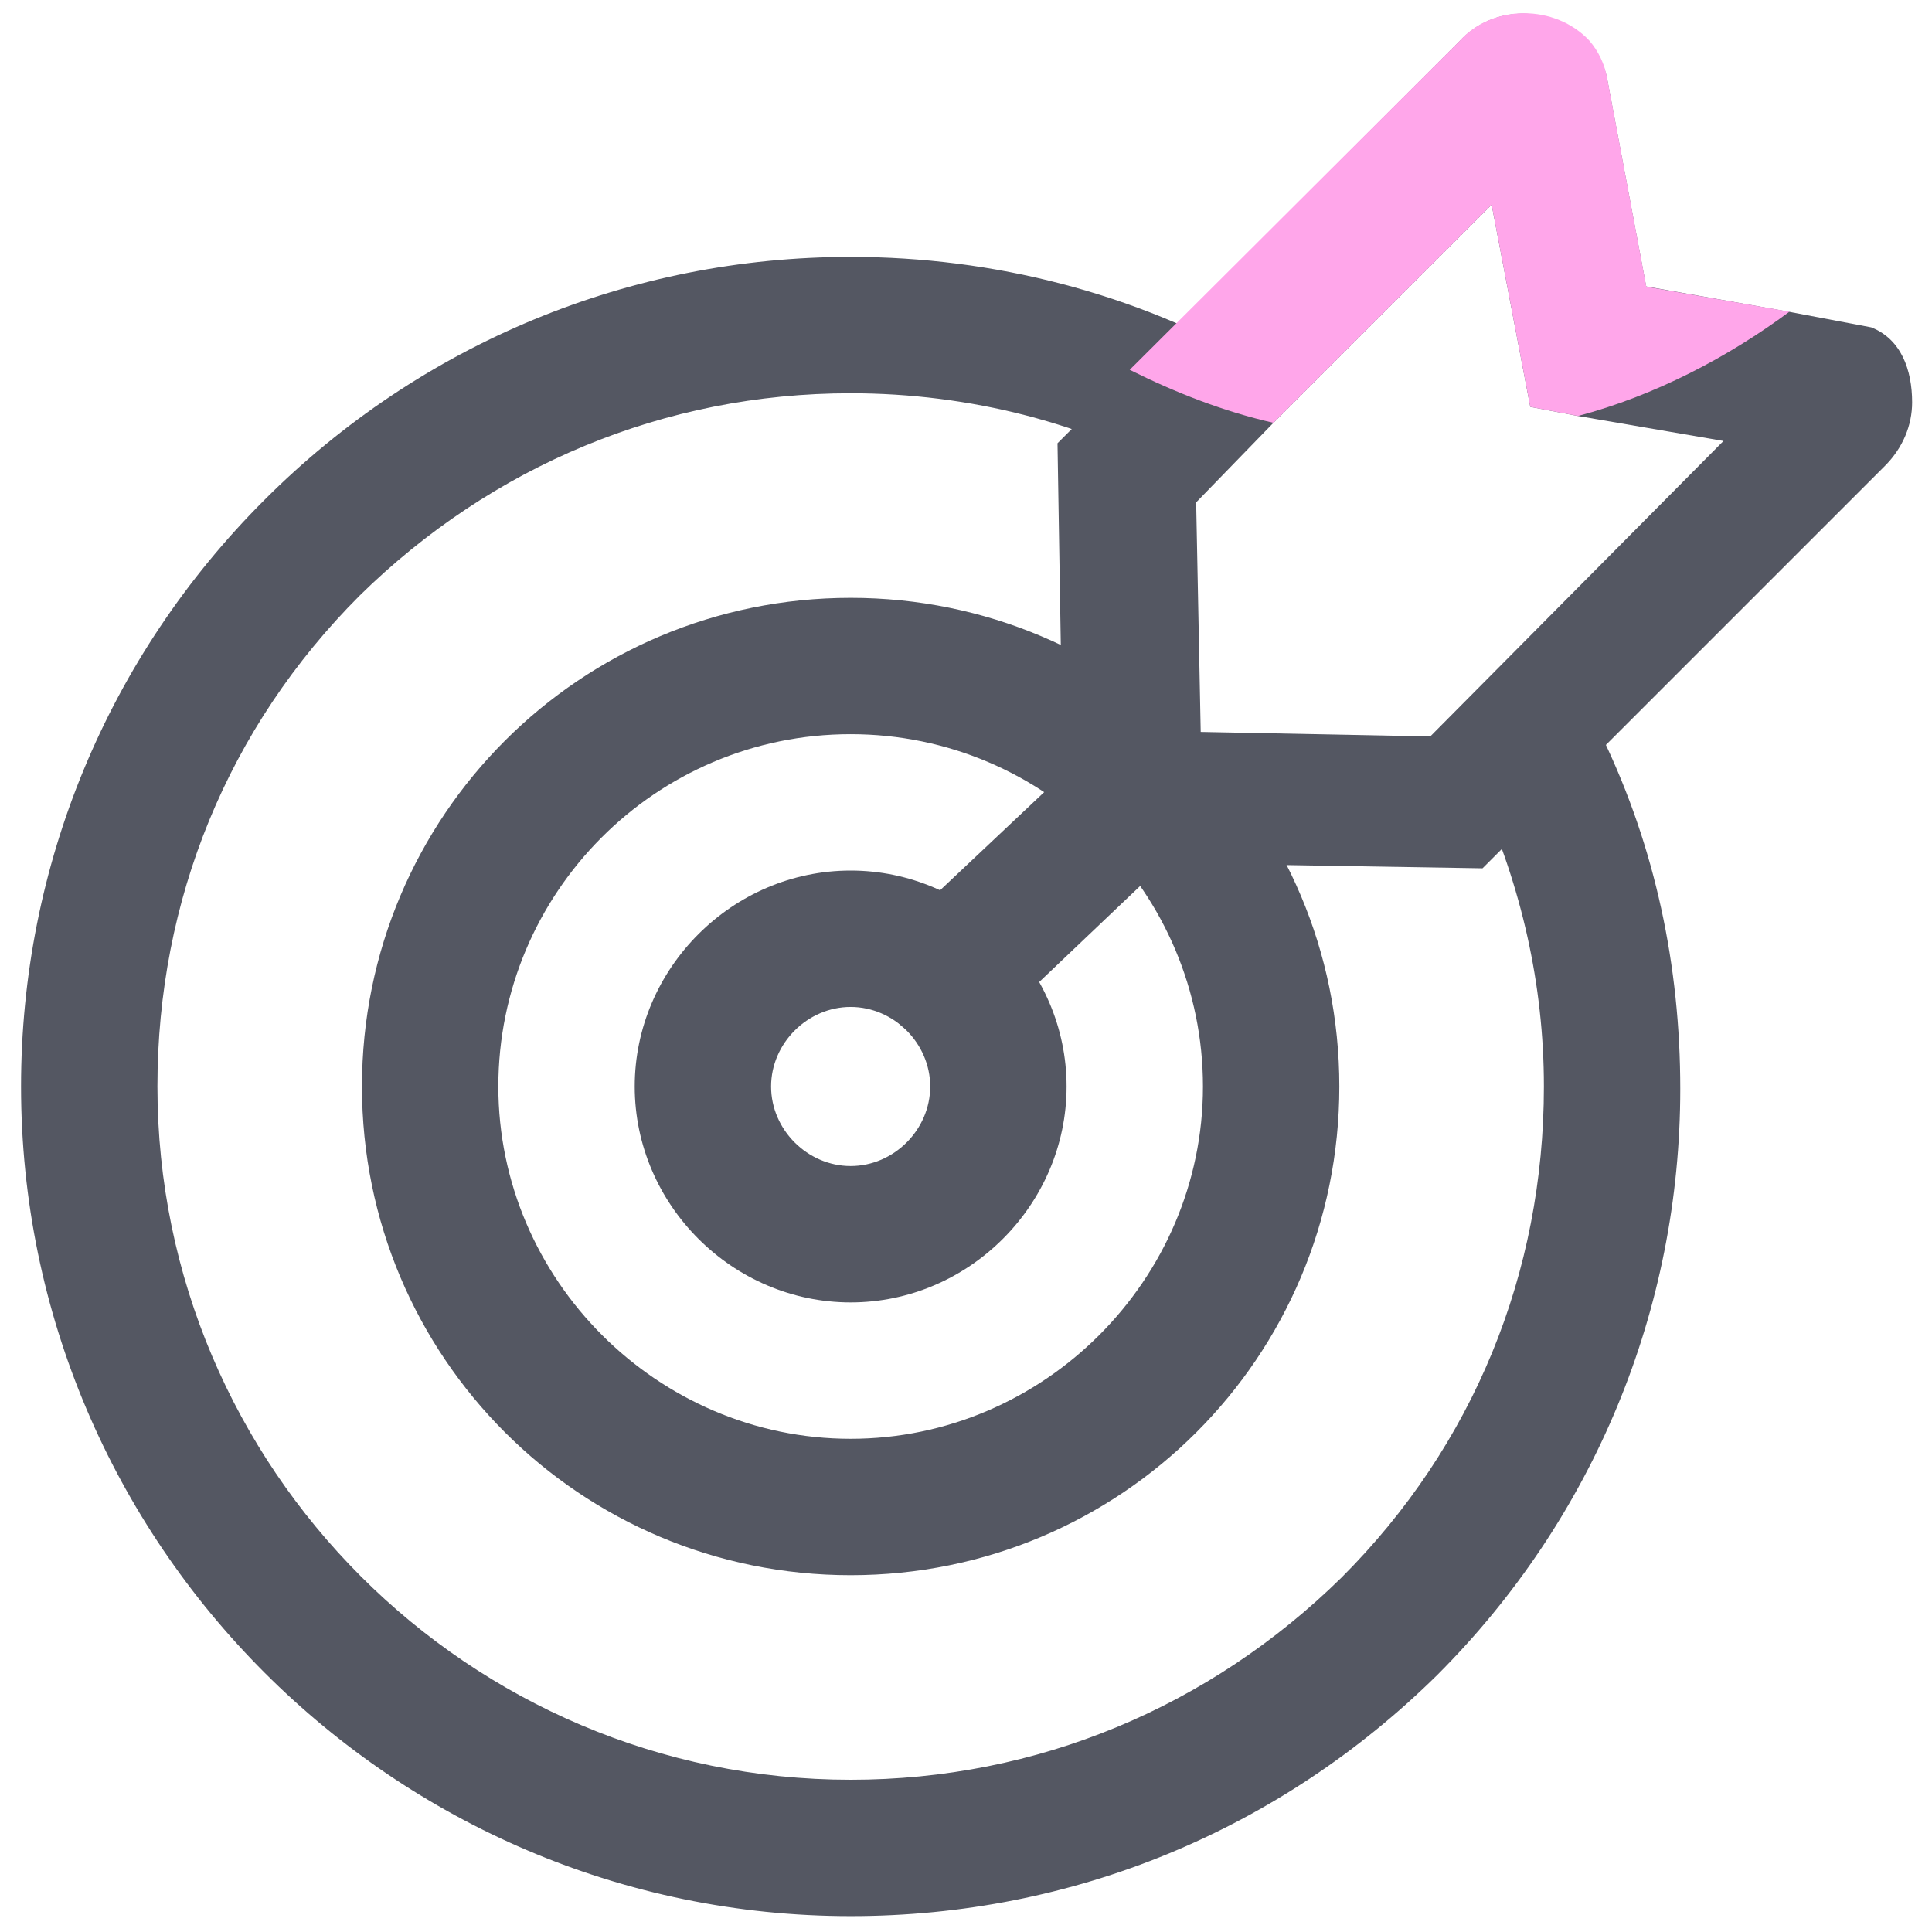 <svg width="85" height="85" viewBox="0 0 85 85" fill="none" xmlns="http://www.w3.org/2000/svg">
<path d="M37.425 84.302C17.326 84.302 0.926 67.901 0.926 47.801C0.926 38.102 4.726 28.901 11.626 22.002C18.526 15.101 27.726 11.302 37.425 11.302C43.725 11.302 49.926 12.902 55.326 16.002L52.326 21.201C47.826 18.602 42.626 17.302 37.425 17.302C29.226 17.302 21.626 20.502 15.826 26.201C10.026 32.002 6.926 39.602 6.926 47.801C6.926 64.602 20.625 78.302 37.425 78.302C45.626 78.302 53.225 75.102 59.026 69.401C64.826 63.602 67.925 56.002 67.925 47.801C67.925 43.301 66.926 39.002 65.126 35.002L70.525 32.502C72.826 37.301 73.925 42.502 73.925 47.901C73.925 57.602 70.126 66.802 63.225 73.701C56.325 80.501 47.225 84.302 37.425 84.302Z" fill="#545762"/>
<path d="M37.425 69.302C25.526 69.302 15.925 59.702 15.925 47.801C15.925 35.901 25.526 26.302 37.425 26.302C49.325 26.302 58.925 35.901 58.925 47.801C58.925 59.702 49.325 69.302 37.425 69.302ZM37.425 32.301C28.826 32.301 21.925 39.301 21.925 47.801C21.925 56.301 28.925 63.301 37.425 63.301C45.925 63.301 52.925 56.301 52.925 47.801C52.925 39.301 46.026 32.301 37.425 32.301Z" fill="#545762"/>
<path d="M37.425 57.301C32.225 57.301 27.925 53.002 27.925 47.801C27.925 42.602 32.225 38.301 37.425 38.301C42.626 38.301 46.925 42.602 46.925 47.801C46.925 53.002 42.626 57.301 37.425 57.301ZM37.425 44.301C35.526 44.301 33.925 45.901 33.925 47.801C33.925 49.702 35.526 51.301 37.425 51.301C39.325 51.301 40.925 49.702 40.925 47.801C40.925 45.901 39.325 44.301 37.425 44.301Z" fill="#545762"/>
<path d="M82.326 14.402L78.626 13.702L72.425 12.602L70.709 3.474C70.589 2.841 70.282 2.258 69.826 1.802C68.226 0.202 65.725 0.202 64.225 1.802L49.725 16.302L46.526 19.502L46.826 37.901L65.225 38.202L82.925 20.502C83.725 19.702 84.126 18.702 84.126 17.702C84.126 16.269 83.639 14.917 82.326 14.402ZM62.925 32.401L52.826 32.202L52.626 22.102L56.026 18.602L65.626 9.002L67.326 17.901L69.425 18.302L75.826 19.401L62.925 32.401Z" fill="#545762"/>
<path d="M41.725 45.902C40.925 45.902 40.126 45.602 39.526 45.002C38.425 43.802 38.426 41.902 39.626 40.802L48.326 32.602C49.526 31.502 51.425 31.502 52.526 32.702C53.626 33.902 53.626 35.802 52.426 36.902L51.926 37.302L43.725 45.102C43.126 45.602 42.425 45.902 41.725 45.902Z" fill="#545762"/>
<path d="M78.729 13.713C76.029 15.713 72.826 17.401 69.425 18.302L67.326 17.901L65.626 9.002L56.026 18.602C53.825 18.102 51.703 17.27 49.703 16.27L64.19 1.828C65.659 0.16 68.425 0.187 69.925 1.787C70.321 2.247 70.589 2.804 70.701 3.401L72.432 12.613L78.729 13.713Z" fill="#FFA6EA"/>
</svg>
